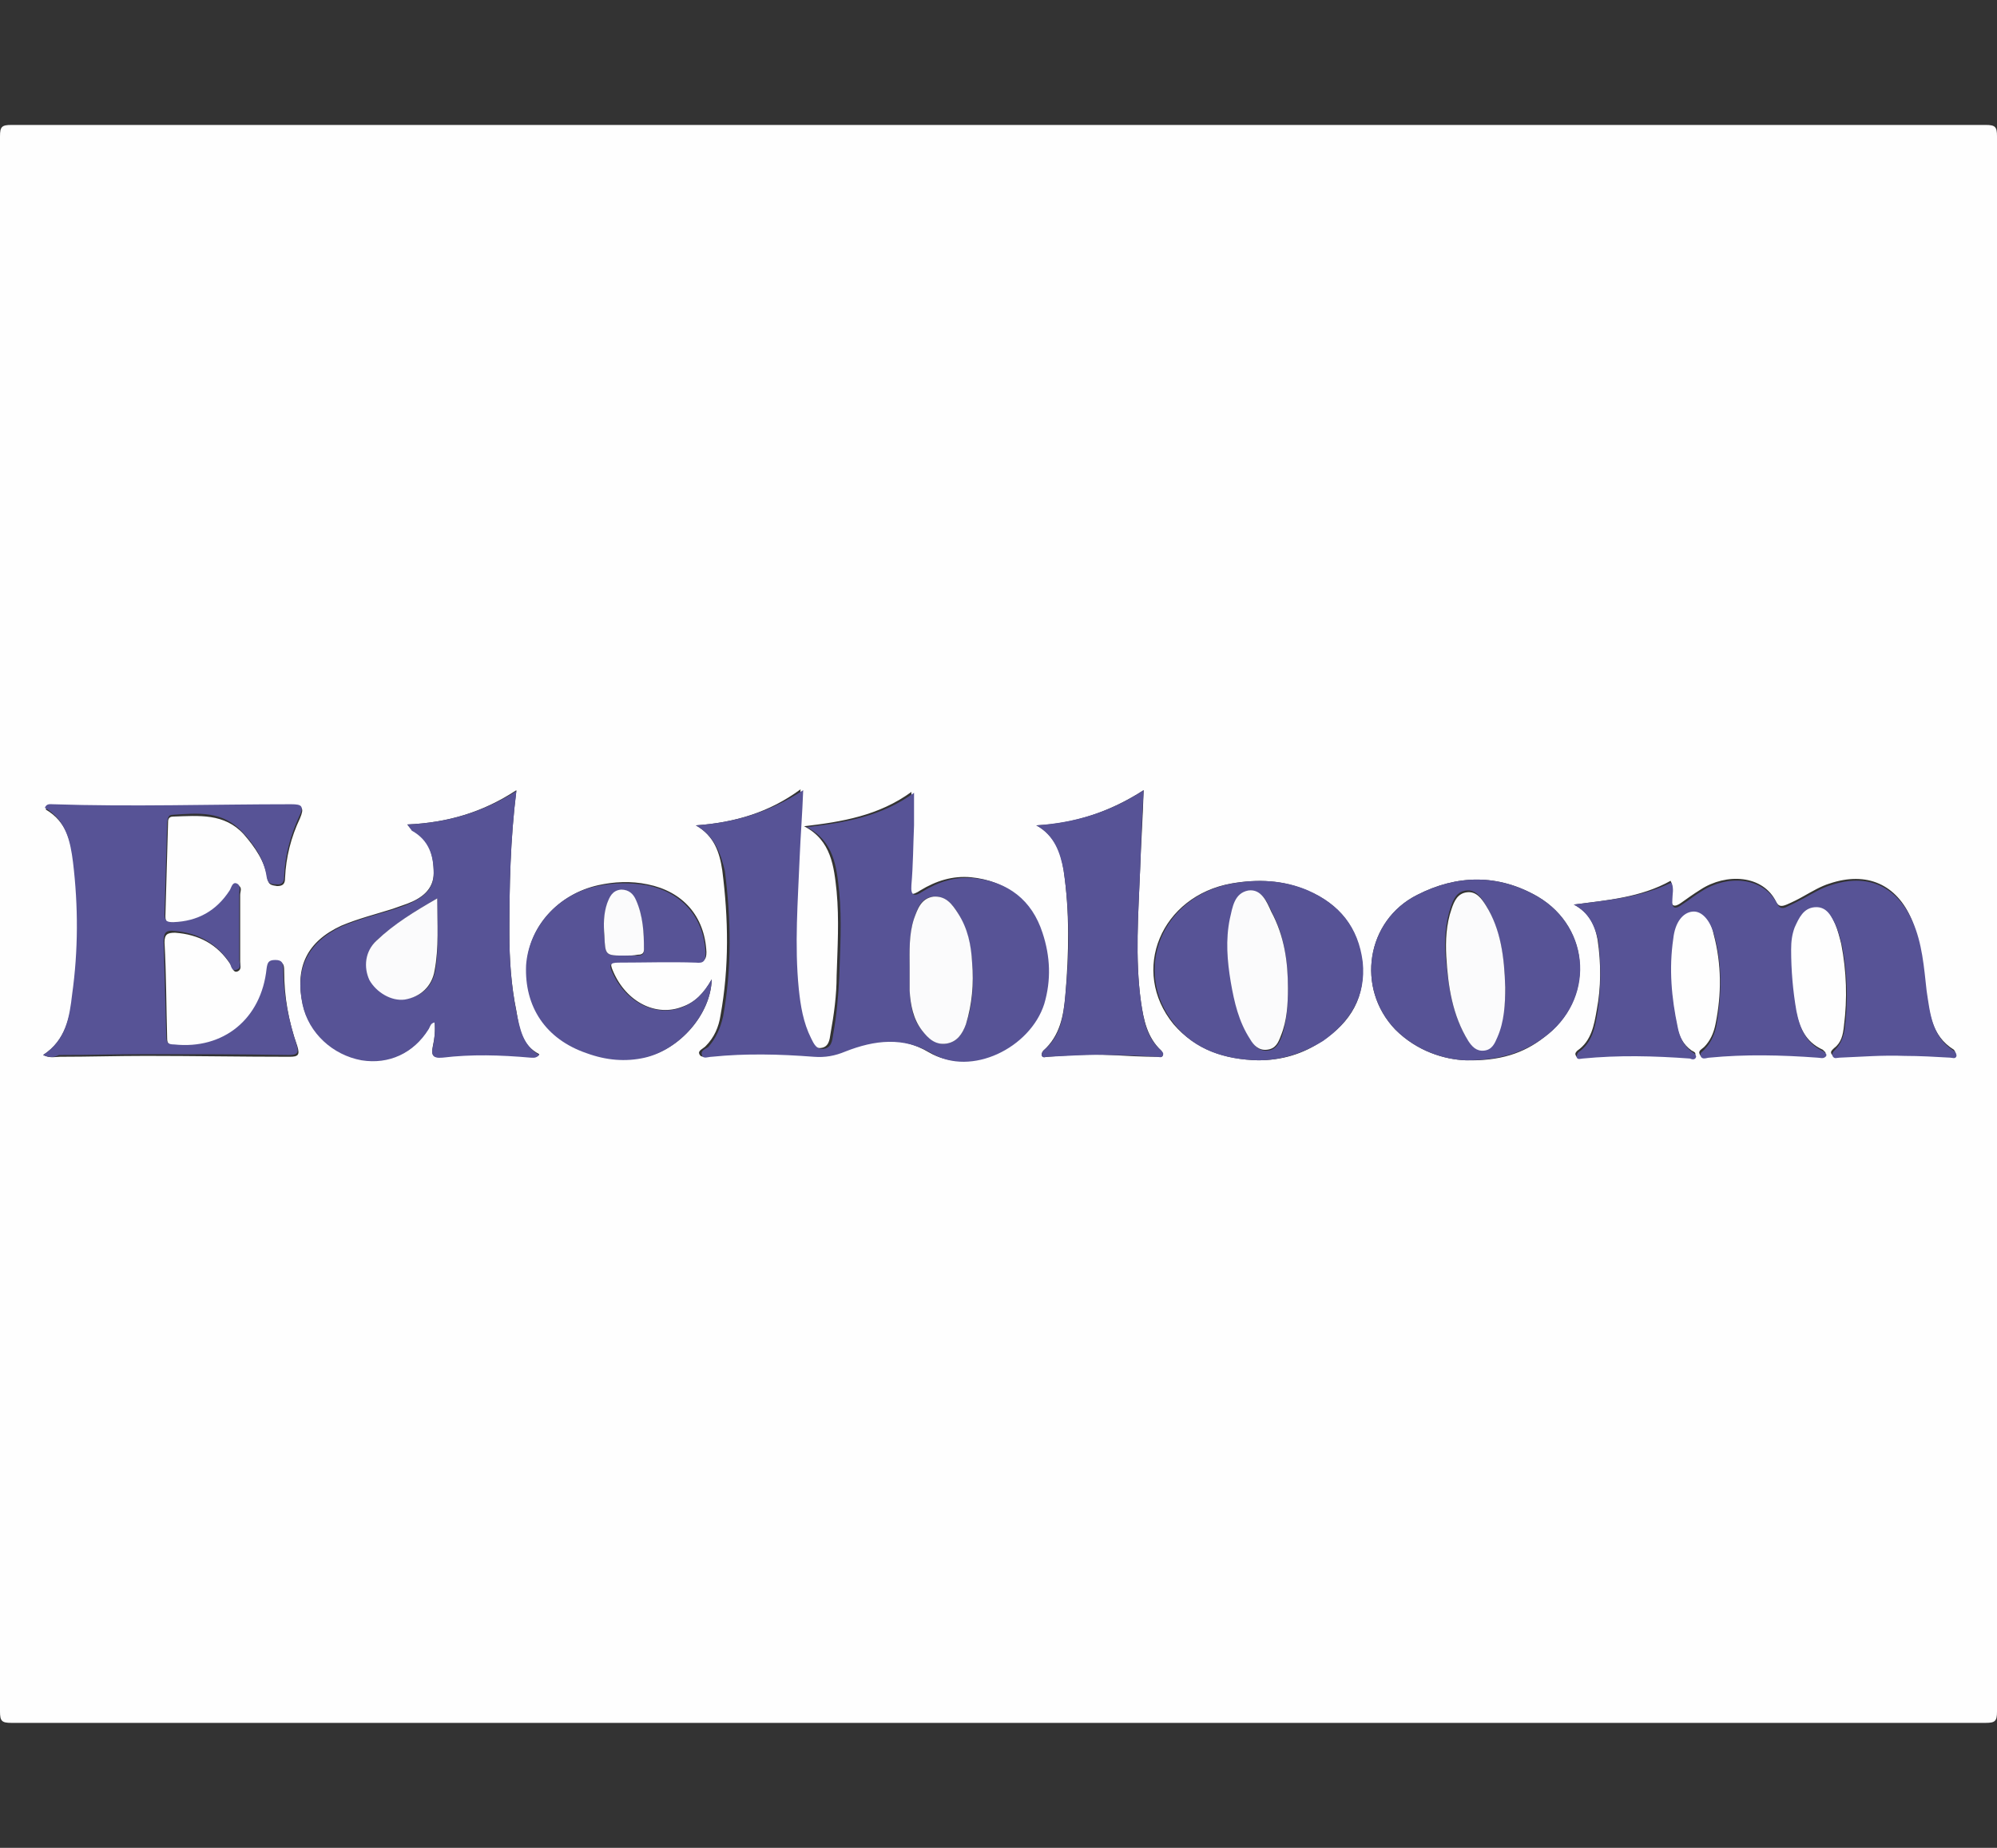 <?xml version="1.0" encoding="utf-8"?><svg version="1.1" id="Layer_1" xmlns="http://www.w3.org/2000/svg" x="0px" y="0px" viewBox="0 0 227 210" xml:space="preserve" enable-background="new 0 0 227 210"><rect x="0" y="0" width="227" height="210" fill="#333333" stroke="none"/><g><path d="M113.5,195.8c-37.4,0-74.8,0-112.2,0c-1.1,0-1.3-0.2-1.3-1.3c0-59.7,0-119.3,0-179c0-1.1,0.2-1.3,1.3-1.3
		c74.8,0,149.6,0,224.4,0c1.1,0,1.3,0.2,1.3,1.3c0,59.7,0,119.3,0,179c0,1.1-0.2,1.3-1.3,1.3C188.3,195.8,150.9,195.8,113.5,195.8z
		 M79.1,93.8c2.1,1.2,2.7,3.1,3,5.1c0.7,5.5,0.8,11-0.2,16.5c-0.2,1.3-0.7,2.5-1.7,3.5c-0.3,0.3-0.9,0.5-0.7,0.9
		c0.2,0.5,0.8,0.2,1.1,0.2c3.9-0.3,7.7-0.3,11.6,0c1.2,0.1,2.4-0.1,3.6-0.6c3.3-1.4,6.6-1.7,9.8,0.2c4.6,2.7,11.3-0.6,12.8-5.6
		c0.8-2.7,0.7-5.4-0.2-8.1c-1.2-3.7-3.9-5.8-7.8-6.2c-2.1-0.2-4,0.4-5.8,1.5c-0.9,0.6-1.4,0.6-1.3-0.7c0.2-2.3,0.2-4.5,0.3-6.8
		c0-1.2,0-2.4,0-3.7c-3.7,2.7-7.9,3.4-12.2,3.9c3.1,1.6,3.4,4.6,3.7,7.4c0.3,3.2,0.1,6.4,0,9.6c0,2.2-0.3,4.4-0.7,6.6
		c-0.1,0.7-0.2,1.5-1.1,1.6c-0.8,0.1-1.1-0.7-1.4-1.2c-0.9-1.8-1.2-3.7-1.4-5.6c-0.5-5,0-10,0.1-15c0.1-2.5,0.3-4.9,0.4-7.6
		C87.5,92.3,83.5,93.5,79.1,93.8z M178.9,102.8c1.7,0.9,2.4,2.3,2.7,4c0.4,2.7,0.4,5.4-0.1,8c-0.3,1.7-0.6,3.5-2.2,4.6
		c-0.1,0.1-0.3,0.3-0.2,0.5c0.1,0.4,0.5,0.2,0.7,0.2c4.1-0.4,8.1-0.3,12.2,0c0.3,0,0.6,0.1,0.7-0.2c0.1-0.3-0.2-0.4-0.4-0.5
		c-1-0.7-1.5-1.7-1.7-2.9c-0.7-3.3-1-6.6-0.5-10c0.3-1.8,1.2-3,2.2-3.1c1.1-0.1,2.1,0.9,2.5,2.8c0.9,3.4,0.9,6.8,0.2,10.2
		c-0.2,1-0.6,1.9-1.3,2.6c-0.2,0.2-0.7,0.4-0.5,0.8c0.2,0.5,0.7,0.2,1,0.2c4.1-0.3,8.2-0.3,12.3,0c0.3,0,0.8,0.2,1-0.2
		c0-0.1,0-0.1,0-0.2c-0.1-0.1-0.2-0.2-0.3-0.3c-2-0.9-2.7-2.6-3.1-4.6c-0.4-2.3-0.6-4.7-0.6-7c0-0.9,0.1-1.7,0.4-2.5
		c0.4-1.1,0.9-2.2,2.3-2.3c1.4-0.1,1.9,1,2.4,2.1c0.3,0.7,0.5,1.5,0.7,2.3c0.6,3.1,0.7,6.2,0.3,9.3c-0.1,1-0.3,1.9-1.1,2.5
		c-0.2,0.2-0.5,0.4-0.3,0.7c0.2,0.3,0.5,0.2,0.8,0.2c2.5-0.2,4.9-0.3,7.4-0.2c1.7,0.1,3.5,0.2,5.2,0.2c0.3,0,0.6,0.2,0.7-0.2
		c0-0.1-0.1-0.4-0.2-0.5c-2.6-1.6-2.8-4.3-3.2-6.9c-0.4-2.7-0.6-5.4-1.6-7.9c-1.7-4-5.1-5.5-9.3-4.1c-1,0.3-2,0.9-2.9,1.4
		c-0.7,0.4-1.3,0.7-2,1c-0.5,0.2-0.9,0.3-1.2-0.3c-1.5-3.1-5.7-3.3-8.6-1.4c-0.8,0.5-1.5,1-2.2,1.5c-0.7,0.5-1.2,0.5-1.1-0.6
		c0.1-0.6,0.2-1.2-0.1-1.9C186.5,102,182.7,102.3,178.9,102.8z M4.9,119.9c0.8,0.4,1.4,0.2,1.9,0.2c3.3,0,6.5-0.1,9.8-0.1
		c5.4,0,10.9,0.1,16.3,0.1c1,0,1.2-0.2,0.9-1.2c-1-2.8-1.5-5.6-1.5-8.6c0-0.7-0.1-1-0.9-1c-0.8,0-0.9,0.3-1,1
		c-0.6,5.7-4.9,9.2-10.5,8.6c-0.7-0.1-0.9-0.3-0.9-0.9c-0.1-3.6-0.1-7.3-0.3-10.9c0-0.9,0.3-1.1,1.2-1.1c2.7,0.2,4.8,1.3,6.3,3.6
		c0.2,0.3,0.3,1,0.8,0.8c0.5-0.2,0.3-0.7,0.3-1.1c0-2.5,0-5.1,0-7.6c0-0.4,0.3-0.9-0.3-1.1c-0.6-0.2-0.6,0.5-0.8,0.8
		c-1.5,2.3-3.7,3.5-6.4,3.6c-0.7,0-1-0.1-1-0.9c0.1-3.5,0.2-7,0.3-10.5c0-0.4,0-0.8,0.6-0.8c2.9-0.1,5.8-0.4,8,2
		c1.3,1.5,2.4,3.1,2.7,5c0.1,0.8,0.5,0.8,1.1,0.9c0.7,0,0.9-0.3,0.9-0.9c0.1-2.4,0.7-4.7,1.7-6.8c0.5-1.2,0.3-1.4-0.9-1.4
		c-9,0-18.1,0.3-27.1,0c-0.3,0-0.7-0.2-0.9,0.4c2.4,1.4,2.9,3.7,3.2,6.2c0.6,5,0.6,10-0.1,15C7.9,115.6,7.5,118.2,4.9,119.9z
		 M46.3,93.7c0.3,0.4,0.4,0.5,0.5,0.6c2,1,2.5,2.9,2.5,4.9c0,1.9-1.4,2.9-3,3.5c-0.6,0.2-1.1,0.4-1.7,0.6c-1.9,0.6-3.9,1.1-5.8,1.9
		c-3.9,1.8-5.3,4.7-4.4,8.9c0.7,3.2,3.4,5.7,6.7,6.3c3.1,0.5,5.9-0.7,7.6-3.5c0.2-0.3,0.2-0.7,0.7-0.8c0.1,1,0,1.9-0.2,2.8
		c-0.2,1,0,1.4,1.1,1.2c3.3-0.4,6.7-0.3,10,0c0.3,0,0.6,0.2,1-0.3c-2-1-2.3-3-2.6-4.9c-0.6-2.9-0.8-5.9-0.8-8.9
		c0-5.3,0.1-10.6,0.8-16.2C54.9,92.3,50.9,93.5,46.3,93.7z M143,120.5c2.7,0,5.1-0.7,7.3-2.2c3.2-2.1,5-5,4.5-9
		c-0.4-3.9-2.6-6.6-6.2-8.1c-2.8-1.2-5.7-1.3-8.6-0.8c-8,1.4-11.6,9.9-6.6,16C135.9,119.3,139.2,120.4,143,120.5z M166.6,120.5
		c3.9,0.1,6.6-0.8,8.9-2.6c5.7-4.2,5.4-12.4-0.7-16c-4.5-2.6-9.2-2.5-13.7-0.2c-5.8,2.9-7,10.6-2.5,15.3
		C161.1,119.5,164.2,120.4,166.6,120.5z M80.9,111.3c-0.9,1.6-1.9,2.6-3.3,3.1c-3,1.2-6.4-0.5-7.9-4c-0.4-0.9-0.3-1.1,0.7-1.1
		c2.9,0,5.9,0,8.8,0c0.9,0,1.1-0.3,1.1-1.1c-0.2-4.1-2.7-6.9-6.7-7.7c-1.9-0.4-3.8-0.3-5.6,0.1c-4.5,1-7.9,4.7-8.1,9
		c-0.3,4.8,2.2,8.4,6.9,10c2.1,0.8,4.3,0.9,6.6,0.5C77.2,119.3,80.8,115.3,80.9,111.3z M117.8,93.8c2.1,1.1,2.8,3.1,3.1,5.1
		c0.7,4.7,0.6,9.5,0.2,14.2c-0.2,2.3-0.6,4.6-2.5,6.3c-0.1,0.1-0.2,0.3-0.2,0.5c0.1,0.4,0.5,0.2,0.7,0.2c2.4-0.2,4.8-0.3,7.2-0.2
		c1.7,0.1,3.5,0.2,5.2,0.2c0.3,0,0.6,0.1,0.7-0.2c0-0.1-0.1-0.4-0.2-0.5c-1.6-1.5-2-3.5-2.3-5.5c-0.7-5-0.3-10.1-0.1-15.1
		c0.1-2.9,0.3-5.8,0.4-9C126.1,92.3,122.1,93.6,117.8,93.8z" fill="#FEFEFE"/><path d="M79.1,93.8c4.4-0.3,8.4-1.5,12.2-4c-0.1,2.7-0.3,5.2-0.4,7.6c-0.2,5-0.6,10-0.1,15c0.2,1.9,0.5,3.8,1.4,5.6
		c0.3,0.6,0.6,1.3,1.4,1.2c0.9-0.1,1-0.9,1.1-1.6c0.4-2.2,0.6-4.4,0.7-6.6c0.1-3.2,0.3-6.4,0-9.6c-0.3-2.9-0.6-5.8-3.7-7.4
		c4.3-0.5,8.5-1.2,12.2-3.9c0,1.3,0,2.5,0,3.7c-0.1,2.3-0.1,4.5-0.3,6.8c-0.1,1.3,0.4,1.3,1.3,0.7c1.8-1.1,3.7-1.7,5.8-1.5
		c3.9,0.4,6.6,2.5,7.8,6.2c0.9,2.7,1,5.4,0.2,8.1c-1.6,5-8.3,8.3-12.8,5.6c-3.2-1.9-6.5-1.5-9.8-0.2c-1.2,0.5-2.3,0.7-3.6,0.6
		c-3.9-0.3-7.7-0.4-11.6,0c-0.4,0-1,0.3-1.1-0.2c-0.2-0.5,0.4-0.7,0.7-0.9c0.9-1,1.4-2.2,1.7-3.5c1-5.5,0.9-11,0.2-16.5
		C81.9,96.9,81.2,95,79.1,93.8z M103.4,109.9c0,0.9,0,1.8,0,2.7c0.1,1.6,0.3,3.2,1.4,4.5c0.7,0.9,1.6,1.7,2.8,1.5
		c1.2-0.2,1.8-1.1,2.2-2.2c0.8-2.3,0.9-4.6,0.7-7c-0.1-2-0.6-3.9-1.6-5.6c-0.6-1-1.4-2-2.8-1.9c-1.4,0.1-1.8,1.3-2.2,2.5
		C103.3,106.2,103.4,108.1,103.4,109.9z" fill="#575396"/><path d="M178.9,102.8c3.9-0.5,7.6-0.8,11.1-2.5c0.3,0.7,0.1,1.3,0.1,1.9c-0.1,1.2,0.4,1.1,1.1,0.6
		c0.8-0.5,1.5-1.1,2.2-1.5c2.9-1.9,7-1.7,8.6,1.4c0.3,0.6,0.7,0.6,1.2,0.3c0.7-0.3,1.4-0.7,2-1c0.9-0.5,1.9-1.1,2.9-1.4
		c4.2-1.4,7.5,0.1,9.3,4.1c1.1,2.5,1.3,5.2,1.6,7.9c0.4,2.6,0.6,5.3,3.2,6.9c0.1,0.1,0.2,0.3,0.2,0.5c-0.1,0.4-0.5,0.2-0.7,0.2
		c-1.7-0.1-3.5-0.2-5.2-0.2c-2.5-0.1-4.9,0.1-7.4,0.2c-0.3,0-0.6,0.2-0.8-0.2c-0.1-0.3,0.1-0.5,0.3-0.7c0.7-0.7,1-1.6,1.1-2.5
		c0.4-3.1,0.3-6.2-0.3-9.3c-0.2-0.8-0.4-1.6-0.7-2.3c-0.5-1-1-2.2-2.4-2.1c-1.3,0.1-1.8,1.2-2.3,2.3c-0.3,0.8-0.4,1.6-0.4,2.5
		c0,2.4,0.2,4.7,0.6,7c0.4,2,1.1,3.7,3.1,4.6c0.1,0.1,0.2,0.2,0.3,0.3c0,0,0,0.1,0,0.2c-0.3,0.4-0.7,0.2-1,0.2
		c-4.1-0.3-8.2-0.4-12.3,0c-0.3,0-0.8,0.3-1-0.2c-0.1-0.4,0.3-0.5,0.5-0.8c0.7-0.7,1.1-1.7,1.3-2.6c0.6-3.4,0.7-6.9-0.2-10.2
		c-0.5-1.9-1.5-2.9-2.5-2.8c-1.1,0.1-2,1.2-2.2,3.1c-0.5,3.4-0.2,6.7,0.5,10c0.2,1.1,0.7,2.2,1.7,2.9c0.2,0.1,0.4,0.3,0.4,0.5
		c-0.1,0.4-0.5,0.3-0.7,0.2c-4.1-0.3-8.1-0.4-12.2,0c-0.2,0-0.6,0.2-0.7-0.2c0-0.1,0.1-0.4,0.2-0.5c1.6-1.1,1.9-2.8,2.2-4.6
		c0.4-2.7,0.4-5.4,0.1-8C181.3,105.2,180.6,103.7,178.9,102.8z" fill="#575396"/><path d="M4.9,119.9c2.6-1.7,3-4.3,3.3-6.9c0.7-5,0.7-10,0.1-15c-0.3-2.4-0.8-4.8-3.2-6.2c0.2-0.5,0.6-0.4,0.9-0.4
		c9,0.3,18.1,0,27.1,0c1.2,0,1.5,0.2,0.9,1.4c-1,2.2-1.6,4.4-1.7,6.8c0,0.6-0.2,1-0.9,0.9c-0.6,0-1-0.1-1.1-0.9
		c-0.3-2-1.4-3.6-2.7-5c-2.3-2.5-5.1-2.2-8-2c-0.5,0-0.5,0.4-0.6,0.8c-0.1,3.5-0.2,7-0.3,10.5c0,0.8,0.3,0.9,1,0.9
		c2.8-0.1,4.9-1.3,6.4-3.6c0.2-0.3,0.3-1,0.8-0.8c0.5,0.2,0.3,0.7,0.3,1.1c0,2.5,0,5.1,0,7.6c0,0.4,0.3,0.9-0.3,1.1
		c-0.6,0.2-0.6-0.4-0.8-0.8c-1.5-2.2-3.6-3.4-6.3-3.6c-0.8-0.1-1.2,0.1-1.2,1.1c0.1,3.6,0.2,7.3,0.3,10.9c0,0.7,0.2,0.9,0.9,0.9
		c5.6,0.6,9.9-2.9,10.5-8.6c0.1-0.7,0.2-1,1-1c0.8,0,0.9,0.4,0.9,1c0,2.9,0.6,5.8,1.5,8.6c0.3,1,0.1,1.2-0.9,1.2
		c-5.4-0.1-10.9-0.1-16.3-0.1c-3.3,0-6.5,0.1-9.8,0.1C6.3,120.1,5.8,120.3,4.9,119.9z" fill="#575396"/><path d="M46.3,93.7c4.6-0.2,8.6-1.4,12.4-3.8c-0.7,5.6-0.8,10.9-0.8,16.2c0,3,0.2,5.9,0.8,8.9c0.4,1.9,0.7,3.8,2.6,4.9
		c-0.4,0.4-0.7,0.3-1,0.3c-3.4-0.3-6.7-0.4-10,0c-1.1,0.1-1.3-0.3-1.1-1.2c0.2-0.9,0.3-1.9,0.2-2.8c-0.5,0.1-0.5,0.5-0.7,0.8
		c-1.7,2.7-4.5,4-7.6,3.5c-3.3-0.6-6-3.1-6.7-6.3c-0.9-4.1,0.6-7.1,4.4-8.9c1.9-0.8,3.8-1.3,5.8-1.9c0.6-0.2,1.2-0.4,1.7-0.6
		c1.6-0.7,3-1.6,3-3.5c0-2-0.5-3.8-2.5-4.9C46.7,94.2,46.6,94.1,46.3,93.7z M49.7,102.1c-2.6,1.5-4.8,2.9-6.8,4.7
		c-1.3,1.2-1.6,3-0.8,4.5c0.7,1.4,2.4,2.4,4,2.2c1.8-0.2,3.1-1.4,3.4-3.3C49.9,107.7,49.7,105.1,49.7,102.1z" fill="#575396"/><path d="M143,120.5c-3.7-0.1-7.1-1.1-9.5-4.1c-4.9-6.1-1.4-14.6,6.6-16c2.9-0.5,5.8-0.4,8.6,0.8
		c3.6,1.6,5.7,4.2,6.2,8.1c0.4,3.9-1.4,6.8-4.5,9C148.1,119.7,145.7,120.5,143,120.5z M146.4,112.3c0-3-0.4-5.9-1.8-8.6
		c-0.5-1.1-1.1-2.6-2.6-2.4c-1.7,0.2-1.8,1.8-2.1,3.2c-0.5,2.4-0.3,4.8,0.1,7.2c0.4,2.3,0.9,4.5,2.2,6.5c0.4,0.7,1,1.3,1.9,1.2
		c1-0.1,1.3-0.9,1.6-1.6C146.3,116,146.4,114.1,146.4,112.3z" fill="#575396"/><path d="M166.6,120.5c-2.4-0.1-5.5-1-8-3.5c-4.5-4.7-3.3-12.4,2.5-15.3c4.5-2.3,9.2-2.4,13.7,0.2
		c6.1,3.6,6.5,11.8,0.7,16C173.2,119.6,170.5,120.5,166.6,120.5z M171.1,112.2c-0.1-3.3-0.5-6.6-2.3-9.5c-0.5-0.8-1.1-1.6-2.1-1.5
		c-1.1,0.1-1.5,1-1.8,1.9c-0.6,1.8-0.7,3.6-0.6,5.4c0.3,3.3,0.7,6.7,2.5,9.6c0.4,0.6,1,1.2,1.8,1.1c0.9-0.1,1.3-0.8,1.5-1.5
		C171,116,171.1,114.1,171.1,112.2z" fill="#575396"/><path d="M80.9,111.3c-0.1,4-3.7,8-7.6,8.9c-2.2,0.5-4.4,0.3-6.6-0.5c-4.7-1.6-7.1-5.3-6.9-10c0.3-4.3,3.6-8.1,8.1-9
		c1.9-0.4,3.7-0.4,5.6-0.1c4,0.8,6.5,3.6,6.7,7.7c0,0.9-0.2,1.2-1.1,1.1c-2.9-0.1-5.9,0-8.8,0c-1,0-1.1,0.3-0.7,1.1
		c1.5,3.4,4.9,5.1,7.9,4C79,113.9,80,112.9,80.9,111.3z M71.1,108.6c0.5,0,0.9,0,1.4,0c0.4,0,0.7-0.1,0.7-0.6c0-1.9-0.1-3.9-0.9-5.6
		c-0.3-0.7-0.8-1.3-1.7-1.2c-1,0-1.3,0.8-1.6,1.6c-0.4,1.2-0.4,2.4-0.3,3.6C68.8,108.6,68.8,108.6,71.1,108.6z" fill="#575396"/><path d="M117.8,93.8c4.4-0.3,8.4-1.5,12.2-4c-0.2,3.2-0.3,6.1-0.4,9c-0.2,5-0.6,10.1,0.1,15.1c0.3,2,0.6,4,2.3,5.5
		c0.1,0.1,0.3,0.3,0.2,0.5c-0.1,0.4-0.5,0.2-0.7,0.2c-1.7-0.1-3.5-0.2-5.2-0.2c-2.4-0.1-4.8,0.1-7.2,0.2c-0.3,0-0.6,0.2-0.7-0.2
		c0-0.1,0.1-0.4,0.2-0.5c2-1.6,2.3-4,2.5-6.3c0.5-4.7,0.5-9.5-0.2-14.2C120.5,96.9,119.9,95,117.8,93.8z" fill="#575396"/><path d="M103.4,109.9c0-1.8-0.1-3.7,0.5-5.5c0.4-1.1,0.8-2.3,2.2-2.5c1.4-0.1,2.1,0.8,2.8,1.9c1.1,1.7,1.5,3.6,1.6,5.6
		c0.2,2.4,0,4.7-0.7,7c-0.4,1.1-1,2-2.2,2.2c-1.3,0.2-2.1-0.6-2.8-1.5c-1-1.3-1.3-2.9-1.4-4.5C103.4,111.7,103.4,110.8,103.4,109.9z
		" fill="#FBFBFC"/><path d="M49.7,102.1c0,2.9,0.2,5.6-0.3,8.2c-0.3,1.8-1.6,3-3.4,3.3c-1.5,0.2-3.2-0.8-4-2.2c-0.7-1.5-0.5-3.3,0.8-4.5
		C44.8,105,47.1,103.6,49.7,102.1z" fill="#FBFBFC"/><path d="M146.4,112.3c0,1.8-0.1,3.7-0.8,5.4c-0.3,0.8-0.6,1.5-1.6,1.6c-0.9,0.1-1.5-0.5-1.9-1.2
		c-1.3-2-1.8-4.2-2.2-6.5c-0.4-2.4-0.6-4.8-0.1-7.2c0.3-1.3,0.5-2.9,2.1-3.2c1.5-0.2,2.1,1.3,2.6,2.4
		C146,106.4,146.4,109.3,146.4,112.3z" fill="#FBFBFC"/><path d="M171.1,112.2c0,1.9-0.1,3.9-0.9,5.7c-0.3,0.7-0.6,1.4-1.5,1.5c-0.9,0.1-1.4-0.5-1.8-1.1
		c-1.8-2.9-2.3-6.2-2.5-9.6c-0.1-1.8,0-3.7,0.6-5.4c0.3-0.9,0.7-1.8,1.8-1.9c1-0.1,1.6,0.7,2.1,1.5
		C170.6,105.6,171,108.8,171.1,112.2z" fill="#FBFBFC"/><path d="M71.1,108.6c-2.3,0-2.3,0-2.4-2.3c-0.1-1.2-0.1-2.4,0.3-3.6c0.3-0.8,0.6-1.5,1.6-1.6c0.9,0,1.4,0.5,1.7,1.2
		c0.8,1.8,0.9,3.7,0.9,5.6c0,0.5-0.3,0.6-0.7,0.6C72,108.6,71.6,108.6,71.1,108.6z" fill="#FBFBFC"/></g></svg>